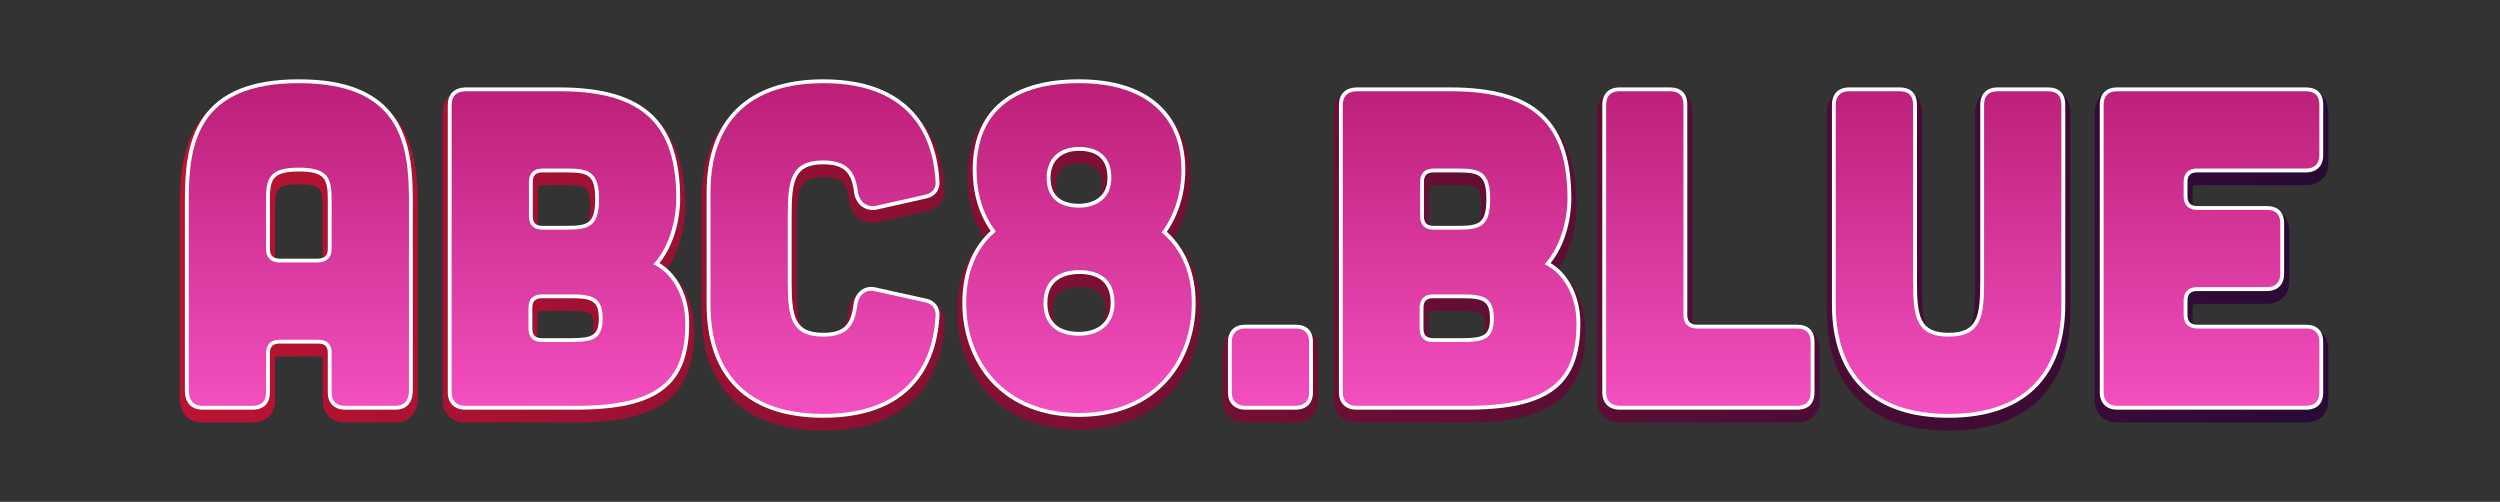 <?xml version="1.0" encoding="UTF-8"?>
<!-- Generator: Adobe Illustrator 25.0.0, SVG Export Plug-In . SVG Version: 6.00 Build 0)  -->
<svg xmlns="http://www.w3.org/2000/svg" xmlns:xlink="http://www.w3.org/1999/xlink" version="1.1" id="Layer_1" x="0px" y="0px" viewBox="0 0 1923.32 386.04" style="enable-background:new 0 0 1923.32 386.04;" xml:space="preserve">
<rect x="0" y="0" width="1923.32" height="386.04" fill="#333333" stroke="none"/>
<style type="text/css">
	.st0{fill:url(#SVGID_1_);}
	.st1{fill:url(#SVGID_2_);}
	.st2{fill:url(#SVGID_3_);}
	.st3{fill:url(#SVGID_4_);}
	.st4{fill:url(#SVGID_5_);}
	.st5{fill:url(#SVGID_6_);}
	.st6{fill:url(#SVGID_7_);}
	.st7{fill:url(#SVGID_8_);}
	.st8{fill:#FFFFFF;}
	.st9{fill:url(#SVGID_9_);}
	.st10{fill:url(#SVGID_10_);}
	.st11{fill:url(#SVGID_11_);}
	.st12{fill:url(#SVGID_12_);}
	.st13{fill:url(#SVGID_13_);}
	.st14{fill:url(#SVGID_14_);}
	.st15{fill:url(#SVGID_15_);}
	.st16{fill:url(#SVGID_16_);}
	.st17{fill:url(#SVGID_17_);}
	.st18{fill:url(#SVGID_18_);}
	.st19{fill:url(#SVGID_19_);}
	.st20{fill:url(#SVGID_20_);}
	.st21{fill:url(#SVGID_21_);}
	.st22{fill:url(#SVGID_22_);}
	.st23{fill:url(#SVGID_23_);}
	.st24{fill:url(#SVGID_24_);}
	.st25{fill:url(#SVGID_25_);}
	.st26{fill:url(#SVGID_26_);}
	.st27{fill:url(#SVGID_27_);}
	.st28{fill:url(#SVGID_28_);}
	.st29{fill:url(#SVGID_29_);}
	.st30{fill:url(#SVGID_30_);}
	.st31{fill:url(#SVGID_31_);}
	.st32{fill:url(#SVGID_32_);}
	.st33{fill:url(#SVGID_33_);}
	.st34{fill:url(#SVGID_34_);}
	.st35{fill:url(#SVGID_35_);}
	.st36{fill:url(#SVGID_36_);}
	.st37{fill:url(#SVGID_37_);}
	.st38{fill:url(#SVGID_38_);}
	.st39{fill:url(#SVGID_39_);}
	.st40{fill:url(#SVGID_40_);}
	.st41{fill:url(#SVGID_41_);}
	.st42{fill:url(#SVGID_42_);}
	.st43{fill:url(#SVGID_43_);}
	.st44{fill:url(#SVGID_44_);}
	.st45{fill:url(#SVGID_45_);}
	.st46{fill:url(#SVGID_46_);}
	.st47{fill:url(#SVGID_47_);}
	.st48{fill:url(#SVGID_48_);}
	.st49{fill:url(#SVGID_49_);}
	.st50{fill:url(#SVGID_50_);}
	.st51{fill:url(#SVGID_51_);}
	.st52{fill:url(#SVGID_52_);}
	.st53{fill:url(#SVGID_53_);}
	.st54{fill:url(#SVGID_54_);}
	.st55{fill:url(#SVGID_55_);}
	.st56{fill:url(#SVGID_56_);}
	.st57{fill:url(#SVGID_57_);}
	.st58{fill:url(#SVGID_58_);}
	.st59{fill:url(#SVGID_59_);}
	.st60{fill:url(#SVGID_60_);}
	.st61{fill:url(#SVGID_61_);}
	.st62{fill:url(#SVGID_62_);}
	.st63{fill:url(#SVGID_63_);}
	.st64{fill:url(#SVGID_64_);}
	.st65{fill:url(#SVGID_65_);}
	.st66{fill:url(#SVGID_66_);}
	.st67{fill:url(#SVGID_67_);}
	.st68{fill:url(#SVGID_68_);}
	.st69{fill:#6E1034;}
	.st70{fill:url(#SVGID_69_);}
	.st71{fill:url(#SVGID_70_);}
	.st72{fill:url(#SVGID_71_);}
	.st73{fill:url(#SVGID_72_);}
	.st74{fill:url(#SVGID_73_);}
	.st75{fill:url(#SVGID_74_);}
	.st76{fill:url(#SVGID_75_);}
	.st77{fill:url(#SVGID_76_);}
	.st78{fill:url(#SVGID_77_);}
	.st79{fill:#538D75;}
	.st80{fill:url(#SVGID_78_);}
	.st81{fill:url(#SVGID_79_);}
	.st82{fill:url(#SVGID_80_);}
	.st83{fill:url(#SVGID_81_);}
	.st84{fill:url(#SVGID_82_);}
	.st85{fill:url(#SVGID_83_);}
	.st86{fill:url(#SVGID_84_);}
	.st87{fill:url(#SVGID_85_);}
	.st88{fill:#D43496;}
	.st89{fill:url(#SVGID_86_);}
	.st90{fill:url(#SVGID_87_);}
	.st91{fill:url(#SVGID_88_);}
	.st92{fill:url(#SVGID_89_);}
	.st93{fill:url(#SVGID_90_);}
	.st94{fill:url(#SVGID_91_);}
	.st95{fill:url(#SVGID_92_);}
	.st96{fill:url(#SVGID_93_);}
	.st97{fill:url(#SVGID_94_);}
	.st98{fill:#87AEE7;}
	.st99{fill:url(#SVGID_95_);}
	.st100{fill:url(#SVGID_96_);}
	.st101{fill:url(#SVGID_97_);}
	.st102{fill:url(#SVGID_98_);}
	.st103{fill:url(#SVGID_99_);}
	.st104{fill:url(#SVGID_100_);}
	.st105{fill:url(#SVGID_101_);}
	.st106{fill:url(#SVGID_102_);}
</style>
<g>
	<g>
		
			<linearGradient id="SVGID_1_" gradientUnits="userSpaceOnUse" x1="138.304" y1="191.212" x2="1791.238" y2="191.212" gradientTransform="matrix(1 0 0 1 0 5.912)">
			<stop offset="0" style="stop-color:#BC1332"></stop>
			<stop offset="0.994" style="stop-color:#290A36"></stop>
		</linearGradient>
		<path class="st0" d="M265.52,325.03c-10.49,0-17.27-6.78-17.27-17.27v-30.08c0-3.12-0.36-3.47-3.48-3.47h-29.73    c-2.92,0-3.47,0.55-3.47,3.47v30.08c0,10.65-6.62,17.27-17.27,17.27h-38.72c-10.49,0-17.27-7.32-17.27-18.65V159.78    c0-22.74,1.74-46.37,14.35-65.13C166.99,73.35,192.25,63,229.91,63s62.92,10.35,77.25,31.66c12.62,18.76,14.35,42.39,14.35,65.13    v146.59c0,11.5-6.62,18.65-17.27,18.65H265.52z M229.91,141.79c-8.47,0-13.81,1.26-15.88,3.74c-2.04,2.45-2.46,7.47-2.46,14.25    v37.69c0,2.76,0.71,3.47,3.47,3.47h29.55c3.34-0.19,3.66-0.87,3.66-3.82v-37.34c0-6.78-0.42-11.8-2.46-14.25    C243.72,143.05,238.37,141.79,229.91,141.79z"></path>
		
			<linearGradient id="SVGID_2_" gradientUnits="userSpaceOnUse" x1="138.304" y1="191.212" x2="1791.238" y2="191.212" gradientTransform="matrix(1 0 0 1 0 5.912)">
			<stop offset="0" style="stop-color:#BC1332"></stop>
			<stop offset="0.994" style="stop-color:#290A36"></stop>
		</linearGradient>
		<path class="st1" d="M357.83,325.03c-10.33,0-17.27-6.94-17.27-17.27V86.84c0-10.5,6.33-17.08,16.92-17.61l0.17-0.01h72.78    c66.94,0,96.79,27.72,96.79,89.87c0,5.01-0.75,28.78-14.26,48.28c13.08,9.76,21.18,27.36,21.18,47.15    c0,50.08-26.34,70.51-90.91,70.51H357.83z M416.95,239.29c-2.92,0-3.48,0.55-3.48,3.47v15.9c0,2.92,0.55,3.47,3.48,3.47h21.78    c6.18,0,12.29-0.23,15.15-1.93c0.85-0.51,2.85-1.69,2.85-9.15c0-7.83-2.03-9.17-2.79-9.68c-2.8-1.85-9.23-2.09-14.51-2.09H416.95z     M417.29,142.48c-2.92,0-3.48,0.55-3.48,3.47v26.28c0,2.92,0.55,3.47,3.48,3.47h18.67c6.9,0,12-0.39,14.46-2.28    c2.38-1.83,3.54-6.52,3.54-14.33s-1.16-12.5-3.54-14.33c-2.46-1.89-7.56-2.28-14.46-2.28H417.29z"></path>
		
			<linearGradient id="SVGID_3_" gradientUnits="userSpaceOnUse" x1="138.304" y1="191.212" x2="1791.238" y2="191.212" gradientTransform="matrix(1 0 0 1 0 5.912)">
			<stop offset="0" style="stop-color:#BC1332"></stop>
			<stop offset="0.994" style="stop-color:#290A36"></stop>
		</linearGradient>
		<path class="st2" d="M633.38,331.25c-37.7,0-64.6-12.34-79.95-36.67c-9.11-14.44-13.73-32.69-13.73-54.24v-86.43    c0-21.56,4.62-39.81,13.73-54.24C568.78,75.33,595.68,63,633.38,63c34.38,0,59.87,10.33,75.75,30.7    c10.56,13.55,16.47,30.99,17.57,51.84c0.55,8.16-4.81,15.08-13.05,16.84l-38.42,8.65l-0.11,0.02c-1.25,0.24-2.5,0.36-3.73,0.36    c-9.31,0-16.8-6.94-18.22-16.87l-0.03-0.2c-1.56-13.69-6.36-18.08-19.77-18.08c-17.87,0-20.42,7.67-20.42,35.97v49.79    c0,28.31,2.54,35.97,20.42,35.97c14.41,0,17.62-4.95,19.44-18.89c1.38-9.69,8.54-16.4,17.42-16.4c1.48,0,2.98,0.18,4.48,0.55    l38.99,8.63c8.32,1.78,13.57,8.71,13,17.22c-1.08,20.62-7,37.98-17.57,51.5C693.23,320.94,667.74,331.25,633.38,331.25z"></path>
		
			<linearGradient id="SVGID_4_" gradientUnits="userSpaceOnUse" x1="138.304" y1="191.212" x2="1791.238" y2="191.212" gradientTransform="matrix(1 0 0 1 0 5.912)">
			<stop offset="0" style="stop-color:#BC1332"></stop>
			<stop offset="0.994" style="stop-color:#290A36"></stop>
		</linearGradient>
		<path class="st3" d="M830.11,330.56c-28.96,0-53.2-9.62-70.1-27.83c-15.21-16.39-23.58-39.03-23.58-63.77    c0-22.96,7.11-42.16,20.64-55.95c-8.32-13.08-12.68-28.98-12.68-46.39c0-47.48,30.44-73.62,85.72-73.62    c53.68,0,85.72,27.52,85.72,73.62c0,17.04-4.6,33.51-13.06,47.03c13.77,13.89,21.02,32.88,21.02,55.31    c0,24.74-8.37,47.38-23.58,63.77C883.3,320.94,859.07,330.56,830.11,330.56z M830.11,220.62c-9.31,0-20.42,3.18-20.42,18.34    c0,4.54,0,18.34,20.42,18.34c6.14,0,20.42-1.79,20.42-18.34C850.52,230.42,848.2,220.62,830.11,220.62z M830.11,125.89    c-6.72,0-18,2.2-18,16.96c0,3.94,0,15.92,18,15.92c5.41,0,18-1.55,18-15.92C848.1,135.56,846.24,125.89,830.11,125.89z"></path>
		
			<linearGradient id="SVGID_5_" gradientUnits="userSpaceOnUse" x1="138.304" y1="191.212" x2="1791.238" y2="191.212" gradientTransform="matrix(1 0 0 1 0 5.912)">
			<stop offset="0" style="stop-color:#BC1332"></stop>
			<stop offset="0.994" style="stop-color:#290A36"></stop>
		</linearGradient>
		<path class="st4" d="M958.03,325.03c-10.33,0-17.27-6.94-17.27-17.27v-38.72c0-10.49,6.78-17.27,17.27-17.27h38.72    c10.65,0,17.27,6.62,17.27,17.27v38.72c0,10.49-6.78,17.27-17.27,17.27H958.03z"></path>
		
			<linearGradient id="SVGID_6_" gradientUnits="userSpaceOnUse" x1="138.304" y1="191.212" x2="1791.238" y2="191.212" gradientTransform="matrix(1 0 0 1 0 5.912)">
			<stop offset="0" style="stop-color:#BC1332"></stop>
			<stop offset="0.994" style="stop-color:#290A36"></stop>
		</linearGradient>
		<path class="st5" d="M1043.42,325.03c-10.33,0-17.27-6.94-17.27-17.27V86.84c0-10.5,6.33-17.08,16.92-17.61l0.17-0.01h72.78    c66.94,0,96.79,27.72,96.79,89.87c0,5.01-0.75,28.78-14.26,48.28c13.08,9.77,21.18,27.36,21.18,47.15    c0,50.08-26.34,70.51-90.91,70.51H1043.42z M1102.54,239.29c-2.92,0-3.47,0.55-3.47,3.47v15.9c0,2.92,0.55,3.47,3.47,3.47h21.78    c6.18,0,12.29-0.23,15.15-1.93c0.85-0.51,2.85-1.69,2.85-9.15c0-7.83-2.03-9.17-2.79-9.68c-2.8-1.85-9.23-2.09-14.51-2.09H1102.54    z M1102.89,142.48c-2.92,0-3.47,0.55-3.47,3.47v26.28c0,2.92,0.55,3.47,3.47,3.47h18.67c6.9,0,12-0.39,14.46-2.28    c2.38-1.83,3.54-6.52,3.54-14.33s-1.16-12.5-3.54-14.33c-2.46-1.89-7.56-2.28-14.46-2.28H1102.89z"></path>
		
			<linearGradient id="SVGID_7_" gradientUnits="userSpaceOnUse" x1="138.304" y1="191.212" x2="1791.238" y2="191.212" gradientTransform="matrix(1 0 0 1 0 5.912)">
			<stop offset="0" style="stop-color:#BC1332"></stop>
			<stop offset="0.994" style="stop-color:#290A36"></stop>
		</linearGradient>
		<path class="st6" d="M1246.03,325.03c-10.33,0-17.27-6.94-17.27-17.27V86.49c0-10.49,6.78-17.27,17.27-17.27h38.72    c10.65,0,17.27,6.62,17.27,17.27v161.8c0,2.76,0.71,3.47,3.47,3.47h77.1c10.65,0,17.27,6.62,17.27,17.27v38.72    c0,10.65-6.62,17.27-17.27,17.27H1246.03z"></path>
		
			<linearGradient id="SVGID_8_" gradientUnits="userSpaceOnUse" x1="138.304" y1="191.212" x2="1791.238" y2="191.212" gradientTransform="matrix(1 0 0 1 0 5.912)">
			<stop offset="0" style="stop-color:#BC1332"></stop>
			<stop offset="0.994" style="stop-color:#290A36"></stop>
		</linearGradient>
		<path class="st7" d="M1499.11,331.25c-37.7,0-64.6-12.34-79.95-36.67c-9.11-14.44-13.73-32.69-13.73-54.24V86.49    c0-10.49,6.78-17.27,17.27-17.27h38.72c10.65,0,17.27,6.62,17.27,17.27v135.53c0,28.31,2.54,35.97,20.42,35.97    c17.88,0,20.42-7.67,20.42-35.97V86.49c0-10.49,6.78-17.27,17.27-17.27h38.72c10.65,0,17.27,6.62,17.27,17.27v153.85    c0,21.56-4.62,39.81-13.73,54.24C1563.71,318.91,1536.81,331.25,1499.11,331.25z"></path>
		
			<linearGradient id="SVGID_9_" gradientUnits="userSpaceOnUse" x1="138.304" y1="191.212" x2="1791.238" y2="191.212" gradientTransform="matrix(1 0 0 1 0 5.912)">
			<stop offset="0" style="stop-color:#BC1332"></stop>
			<stop offset="0.994" style="stop-color:#290A36"></stop>
		</linearGradient>
		<path class="st9" d="M1628.76,325.03c-10.33,0-17.27-6.94-17.27-17.27V86.49c0-10.49,6.78-17.27,17.27-17.27h145.21    c10.65,0,17.27,6.62,17.27,17.27v38.72c0,10.49-6.78,17.27-17.27,17.27h-83.67c-2.92,0-3.47,0.55-3.47,3.47v11.06    c0,2.76,0.71,3.47,3.47,3.47h53.59c10.65,0,17.27,6.62,17.27,17.27v38.72c0,10.49-6.78,17.27-17.27,17.27h-53.59    c-2.92,0-3.47,0.55-3.47,3.47v11.06c0,2.76,0.71,3.47,3.47,3.47h83.67c10.65,0,17.27,6.62,17.27,17.27v38.72    c0,10.65-6.62,17.27-17.27,17.27H1628.76z"></path>
	</g>
	<g>
		<path class="st8" d="M265.52,315.17c-8.35,0-13.33-4.98-13.33-13.33v-30.08c0-5.27-2.15-7.42-7.42-7.42h-29.73    c-5.13,0-7.42,2.29-7.42,7.42v30.08c0,8.59-4.73,13.33-13.33,13.33h-38.72c-8.35,0-13.33-5.5-13.33-14.71V153.87    c0-22.12,1.66-45.05,13.68-62.93c13.54-20.13,37.74-29.92,73.98-29.92s60.44,9.79,73.98,29.92    c12.03,17.88,13.68,40.81,13.68,62.93v146.59c0,9.35-4.86,14.71-13.33,14.71H265.52z M229.91,131.94    c-20.36,0-22.28,6.02-22.28,21.94v37.69c0,4.92,2.49,7.42,7.42,7.42h29.66c5.32-0.29,7.49-2.54,7.49-7.76v-37.34    C252.19,137.95,250.27,131.94,229.91,131.94z"></path>
		<path class="st8" d="M357.83,315.17c-8.22,0-13.33-5.11-13.33-13.33V80.92c0-8.39,4.68-13.25,13.18-13.67l0.15,0h72.6    c33.14,0,56.48,6.88,71.36,21.04c14.46,13.76,21.49,34.99,21.49,64.89c0,5.07-0.8,30.25-15.95,49.24    c14,8.36,22.87,26.01,22.87,46.18c0,47.91-24.38,66.57-86.97,66.57H357.83z M416.95,229.43c-5.13,0-7.42,2.29-7.42,7.42v15.9    c0,5.13,2.29,7.42,7.42,7.42h21.78c17,0,21.94-1.97,21.94-15.02c0-13.55-5.04-15.71-21.25-15.71H416.95z M417.29,132.63    c-5.13,0-7.42,2.29-7.42,7.42v26.28c0,5.13,2.29,7.42,7.42,7.42h18.67c16.25,0,21.94-1.68,21.94-20.55s-5.69-20.55-21.94-20.55    H417.29z"></path>
		<path class="st8" d="M633.38,321.4c-57.87,0-89.74-30.89-89.74-86.97V148c0-56.08,31.87-86.97,89.74-86.97    c74.21,0,87.86,49.41,89.39,78.86c0.44,6.22-3.55,11.35-9.94,12.72l-38.35,8.64c-1.1,0.21-2.11,0.31-3.08,0.31    c-7.41,0-13.17-5.42-14.32-13.49c-1.8-15.81-8.22-21.66-23.7-21.66c-22.05,0-24.36,12.16-24.36,39.92v49.79    c0,27.75,2.3,39.92,24.36,39.92c17.27,0,21.41-7.52,23.34-22.32c1.11-7.77,6.54-12.97,13.51-12.97c1.19,0,2.41,0.15,3.62,0.46    l38.99,8.63c6.36,1.36,10.35,6.63,9.92,13.11C721.22,272.2,707.56,321.4,633.38,321.4z"></path>
		<path class="st8" d="M830.11,320.71c-27.84,0-51.08-9.19-67.21-26.57c-14.53-15.65-22.53-37.35-22.53-61.09    c0-23.5,7.33-42.13,21.79-55.41c-9.07-12.92-13.84-29.08-13.84-46.93c0-21.68,6.61-38.7,19.63-50.59    c13.89-12.67,34.8-19.1,62.15-19.1c26.28,0,46.84,6.42,61.08,19.07c13.54,12.03,20.7,29.53,20.7,50.61    c0,17.45-5.03,34.24-14.21,47.6c14.51,13.3,22.16,32.16,22.16,54.74c0,23.74-8,45.43-22.53,61.09    C881.18,311.52,857.94,320.71,830.11,320.71z M830.11,210.76c-7.32,0-24.36,2.17-24.36,22.28c0,18.42,13.25,22.28,24.36,22.28    c15.25,0,24.36-8.33,24.36-22.28C854.46,218.26,846.27,210.76,830.11,210.76z M830.11,116.03c-13.74,0-21.94,7.81-21.94,20.9    c0,16.42,11.93,19.86,21.94,19.86c10.6,0,21.94-5.22,21.94-19.86C852.04,123.06,844.66,116.03,830.11,116.03z"></path>
		<path class="st8" d="M958.03,315.17c-8.22,0-13.33-5.11-13.33-13.33v-38.72c0-8.35,4.98-13.33,13.33-13.33h38.72    c8.59,0,13.33,4.73,13.33,13.33v38.72c0,8.34-4.98,13.33-13.33,13.33H958.03z"></path>
		<path class="st8" d="M1043.42,315.17c-8.22,0-13.33-5.11-13.33-13.33V80.92c0-8.39,4.68-13.25,13.18-13.67l0.15,0h72.6    c33.14,0,56.48,6.88,71.36,21.04c14.46,13.76,21.49,34.99,21.49,64.89c0,5.07-0.8,30.25-15.95,49.24    c14,8.36,22.87,26.01,22.87,46.18c0,47.91-24.38,66.57-86.97,66.57H1043.42z M1102.54,229.43c-5.13,0-7.42,2.29-7.42,7.42v15.9    c0,5.13,2.29,7.42,7.42,7.42h21.78c17,0,21.94-1.97,21.94-15.02c0-13.55-5.04-15.71-21.25-15.71H1102.54z M1102.89,132.63    c-5.13,0-7.42,2.29-7.42,7.42v26.28c0,5.13,2.29,7.42,7.42,7.42h18.67c16.25,0,21.94-1.68,21.94-20.55s-5.69-20.55-21.94-20.55    H1102.89z"></path>
		<path class="st8" d="M1246.03,315.17c-8.22,0-13.33-5.11-13.33-13.33V80.58c0-8.35,4.98-13.33,13.33-13.33h38.72    c8.59,0,13.33,4.73,13.33,13.33v161.8c0,4.92,2.5,7.42,7.42,7.42h77.1c8.59,0,13.33,4.73,13.33,13.33v38.72    c0,8.59-4.73,13.33-13.33,13.33H1246.03z"></path>
		<path class="st8" d="M1499.11,321.4c-57.87,0-89.74-30.89-89.74-86.97V80.58c0-8.35,4.98-13.33,13.33-13.33h38.72    c8.59,0,13.33,4.73,13.33,13.33v135.53c0,27.75,2.3,39.92,24.36,39.92c22.05,0,24.36-12.16,24.36-39.92V80.58    c0-8.35,4.98-13.33,13.33-13.33h38.72c8.59,0,13.33,4.73,13.33,13.33v153.85C1588.84,290.51,1556.97,321.4,1499.11,321.4z"></path>
		<path class="st8" d="M1628.76,315.17c-8.22,0-13.33-5.11-13.33-13.33V80.58c0-8.35,4.98-13.33,13.33-13.33h145.21    c8.59,0,13.33,4.73,13.33,13.33v38.72c0,8.35-4.98,13.33-13.33,13.33h-83.67c-5.13,0-7.42,2.29-7.42,7.42v11.06    c0,4.92,2.5,7.42,7.42,7.42h53.59c8.59,0,13.33,4.73,13.33,13.33v38.72c0,8.34-4.98,13.33-13.33,13.33h-53.59    c-5.13,0-7.42,2.29-7.42,7.42v11.06c0,4.92,2.5,7.42,7.42,7.42h83.67c8.59,0,13.33,4.73,13.33,13.33v38.72    c0,8.59-4.73,13.33-13.33,13.33H1628.76z"></path>
	</g>
	<g>
		<linearGradient id="SVGID_10_" gradientUnits="userSpaceOnUse" x1="964.771" y1="318.442" x2="964.771" y2="63.982">
			<stop offset="0" style="stop-color:#F450C1"></stop>
			<stop offset="0.993" style="stop-color:#BC1F78"></stop>
		</linearGradient>
		<path class="st10" d="M314.61,153.87v146.59c0,7.61-3.46,11.75-10.37,11.75h-38.72c-6.57,0-10.37-3.46-10.37-10.37v-30.08    c0-6.92-3.46-10.37-10.37-10.37h-29.73c-6.57,0-10.37,3.46-10.37,10.37v30.08c0,6.91-3.46,10.37-10.37,10.37h-38.72    c-6.57,0-10.37-4.15-10.37-11.75V153.87c0-43.56,6.91-89.89,84.7-89.89S314.61,110.31,314.61,153.87z M255.14,191.21v-37.34    c0-16.6-2.42-24.89-25.24-24.89s-25.24,8.3-25.24,24.89v37.69c0,6.57,3.8,10.37,10.37,10.37h29.73    C251.69,201.58,255.14,198.13,255.14,191.21z"></path>
		<linearGradient id="SVGID_11_" gradientUnits="userSpaceOnUse" x1="964.771" y1="318.442" x2="964.771" y2="63.982">
			<stop offset="0" style="stop-color:#F450C1"></stop>
			<stop offset="0.993" style="stop-color:#BC1F78"></stop>
		</linearGradient>
		<path class="st11" d="M520.32,153.18c0,11.75-3.46,34.57-17.63,50.13c14.18,6.57,24.55,23.86,24.55,45.29    c0,42.87-19.02,63.61-84.01,63.61h-85.4c-6.57,0-10.37-3.8-10.37-10.37V80.92c0-6.92,3.46-10.37,10.37-10.72h72.6    C495.43,70.2,520.32,96.48,520.32,153.18z M463.62,245.15c0-16.25-7.61-18.67-24.2-18.67h-22.47c-6.57,0-10.37,3.46-10.37,10.37    v15.9c0,6.92,3.8,10.37,10.37,10.37h21.78C455.32,263.12,463.62,261.4,463.62,245.15z M460.86,153.18    c0-21.44-8.3-23.51-24.89-23.51h-18.67c-6.57,0-10.37,3.46-10.37,10.37v26.28c0,6.91,3.8,10.37,10.37,10.37h18.67    C452.56,176.69,460.86,174.62,460.86,153.18z"></path>
		<linearGradient id="SVGID_12_" gradientUnits="userSpaceOnUse" x1="964.771" y1="318.442" x2="964.771" y2="63.982">
			<stop offset="0" style="stop-color:#F450C1"></stop>
			<stop offset="0.993" style="stop-color:#BC1F78"></stop>
		</linearGradient>
		<path class="st12" d="M633.38,63.98c73.64,0,85.05,49.44,86.43,76.06c0.35,4.84-2.77,8.64-7.61,9.68l-38.38,8.64    c-7.26,1.38-12.79-3.46-13.83-10.72c-1.73-15.21-7.95-24.2-26.62-24.2c-25.58,0-27.31,16.25-27.31,42.87v49.79    c0,26.62,1.73,42.87,27.31,42.87c19.02,0,24.2-8.99,26.28-24.89c1.04-7.26,6.57-11.76,13.48-10.03l39.07,8.64    c4.84,1.04,7.95,4.84,7.61,10.03c-1.38,26.28-12.79,75.72-86.43,75.72c-81.94,0-86.78-61.19-86.78-84.01V148    C546.6,125.18,551.44,63.98,633.38,63.98z"></path>
		<linearGradient id="SVGID_13_" gradientUnits="userSpaceOnUse" x1="964.771" y1="318.442" x2="964.771" y2="63.982">
			<stop offset="0" style="stop-color:#F450C1"></stop>
			<stop offset="0.993" style="stop-color:#BC1F78"></stop>
		</linearGradient>
		<path class="st13" d="M916.88,233.05c0,44.6-29.04,84.7-86.78,84.7c-57.74,0-86.78-40.1-86.78-84.7    c0-22.82,7.26-41.83,22.82-54.97c-10.03-13.14-14.87-29.73-14.87-47.37c0-40.11,23.51-66.73,78.83-66.73    c52.55,0,78.83,26.62,78.83,66.73c0,17.63-5.19,34.57-15.21,48.06C909.28,191.9,916.88,210.57,916.88,233.05z M857.42,233.05    c0-17.63-10.72-25.24-27.31-25.24c-15.21,0-27.31,7.61-27.31,25.24c0,16.94,10.72,25.24,27.31,25.24    C845.32,258.28,857.42,249.99,857.42,233.05z M830.11,159.75c13.83,0,24.89-7.61,24.89-22.82c0-16.25-9.68-23.86-24.89-23.86    c-13.83,0-24.89,7.61-24.89,23.86C805.21,152.14,814.89,159.75,830.11,159.75z"></path>
		<linearGradient id="SVGID_14_" gradientUnits="userSpaceOnUse" x1="964.771" y1="318.442" x2="964.771" y2="63.982">
			<stop offset="0" style="stop-color:#F450C1"></stop>
			<stop offset="0.993" style="stop-color:#BC1F78"></stop>
		</linearGradient>
		<path class="st14" d="M958.03,252.75h38.72c6.92,0,10.37,3.46,10.37,10.37v38.72c0,6.57-3.46,10.37-10.37,10.37h-38.72    c-6.57,0-10.37-3.8-10.37-10.37v-38.72C947.66,256.21,951.46,252.75,958.03,252.75z"></path>
		<linearGradient id="SVGID_15_" gradientUnits="userSpaceOnUse" x1="964.771" y1="318.442" x2="964.771" y2="63.982">
			<stop offset="0" style="stop-color:#F450C1"></stop>
			<stop offset="0.993" style="stop-color:#BC1F78"></stop>
		</linearGradient>
		<path class="st15" d="M1205.92,153.18c0,11.75-3.46,34.57-17.63,50.13c14.17,6.57,24.55,23.86,24.55,45.29    c0,42.87-19.02,63.61-84.01,63.61h-85.4c-6.57,0-10.37-3.8-10.37-10.37V80.92c0-6.92,3.46-10.37,10.37-10.72h72.6    C1181.03,70.2,1205.92,96.48,1205.92,153.18z M1149.22,245.15c0-16.25-7.61-18.67-24.2-18.67h-22.47    c-6.57,0-10.37,3.46-10.37,10.37v15.9c0,6.92,3.8,10.37,10.37,10.37h21.78C1140.92,263.12,1149.22,261.4,1149.22,245.15z     M1146.45,153.18c0-21.44-8.3-23.51-24.89-23.51h-18.67c-6.57,0-10.37,3.46-10.37,10.37v26.28c0,6.91,3.8,10.37,10.37,10.37h18.67    C1138.16,176.69,1146.45,174.62,1146.45,153.18z"></path>
		<linearGradient id="SVGID_16_" gradientUnits="userSpaceOnUse" x1="964.771" y1="318.442" x2="964.771" y2="63.982">
			<stop offset="0" style="stop-color:#F450C1"></stop>
			<stop offset="0.993" style="stop-color:#BC1F78"></stop>
		</linearGradient>
		<path class="st16" d="M1246.03,70.2h38.72c6.91,0,10.37,3.46,10.37,10.37v161.8c0,6.57,3.8,10.37,10.37,10.37h77.1    c6.91,0,10.37,3.46,10.37,10.37v38.72c0,6.91-3.46,10.37-10.37,10.37h-136.57c-6.57,0-10.37-3.8-10.37-10.37V80.58    C1235.66,73.66,1239.46,70.2,1246.03,70.2z"></path>
		<linearGradient id="SVGID_17_" gradientUnits="userSpaceOnUse" x1="964.771" y1="318.442" x2="964.771" y2="63.982">
			<stop offset="0" style="stop-color:#F450C1"></stop>
			<stop offset="0.993" style="stop-color:#BC1F78"></stop>
		</linearGradient>
		<path class="st17" d="M1471.79,80.58v135.53c0,26.62,1.73,42.87,27.31,42.87c25.58,0,27.31-16.25,27.31-42.87V80.58    c0-6.92,3.8-10.37,10.37-10.37h38.72c6.92,0,10.37,3.46,10.37,10.37v153.85c0,22.82-4.84,84.01-86.78,84.01    c-81.94,0-86.78-61.19-86.78-84.01V80.58c0-6.92,3.8-10.37,10.37-10.37h38.72C1468.34,70.2,1471.79,73.66,1471.79,80.58z"></path>
		<linearGradient id="SVGID_18_" gradientUnits="userSpaceOnUse" x1="964.771" y1="318.442" x2="964.771" y2="63.982">
			<stop offset="0" style="stop-color:#F450C1"></stop>
			<stop offset="0.993" style="stop-color:#BC1F78"></stop>
		</linearGradient>
		<path class="st18" d="M1628.76,70.2h145.21c6.91,0,10.37,3.46,10.37,10.37v38.72c0,6.57-3.46,10.37-10.37,10.37h-83.67    c-6.57,0-10.37,3.46-10.37,10.37v11.06c0,6.57,3.8,10.37,10.37,10.37h53.59c6.92,0,10.37,3.46,10.37,10.37v38.72    c0,6.57-3.46,10.37-10.37,10.37h-53.59c-6.57,0-10.37,3.46-10.37,10.37v11.06c0,6.57,3.8,10.37,10.37,10.37h83.67    c6.91,0,10.37,3.46,10.37,10.37v38.72c0,6.91-3.46,10.37-10.37,10.37h-145.21c-6.57,0-10.37-3.8-10.37-10.37V80.58    C1618.39,73.66,1622.19,70.2,1628.76,70.2z"></path>
	</g>
</g>
</svg>
